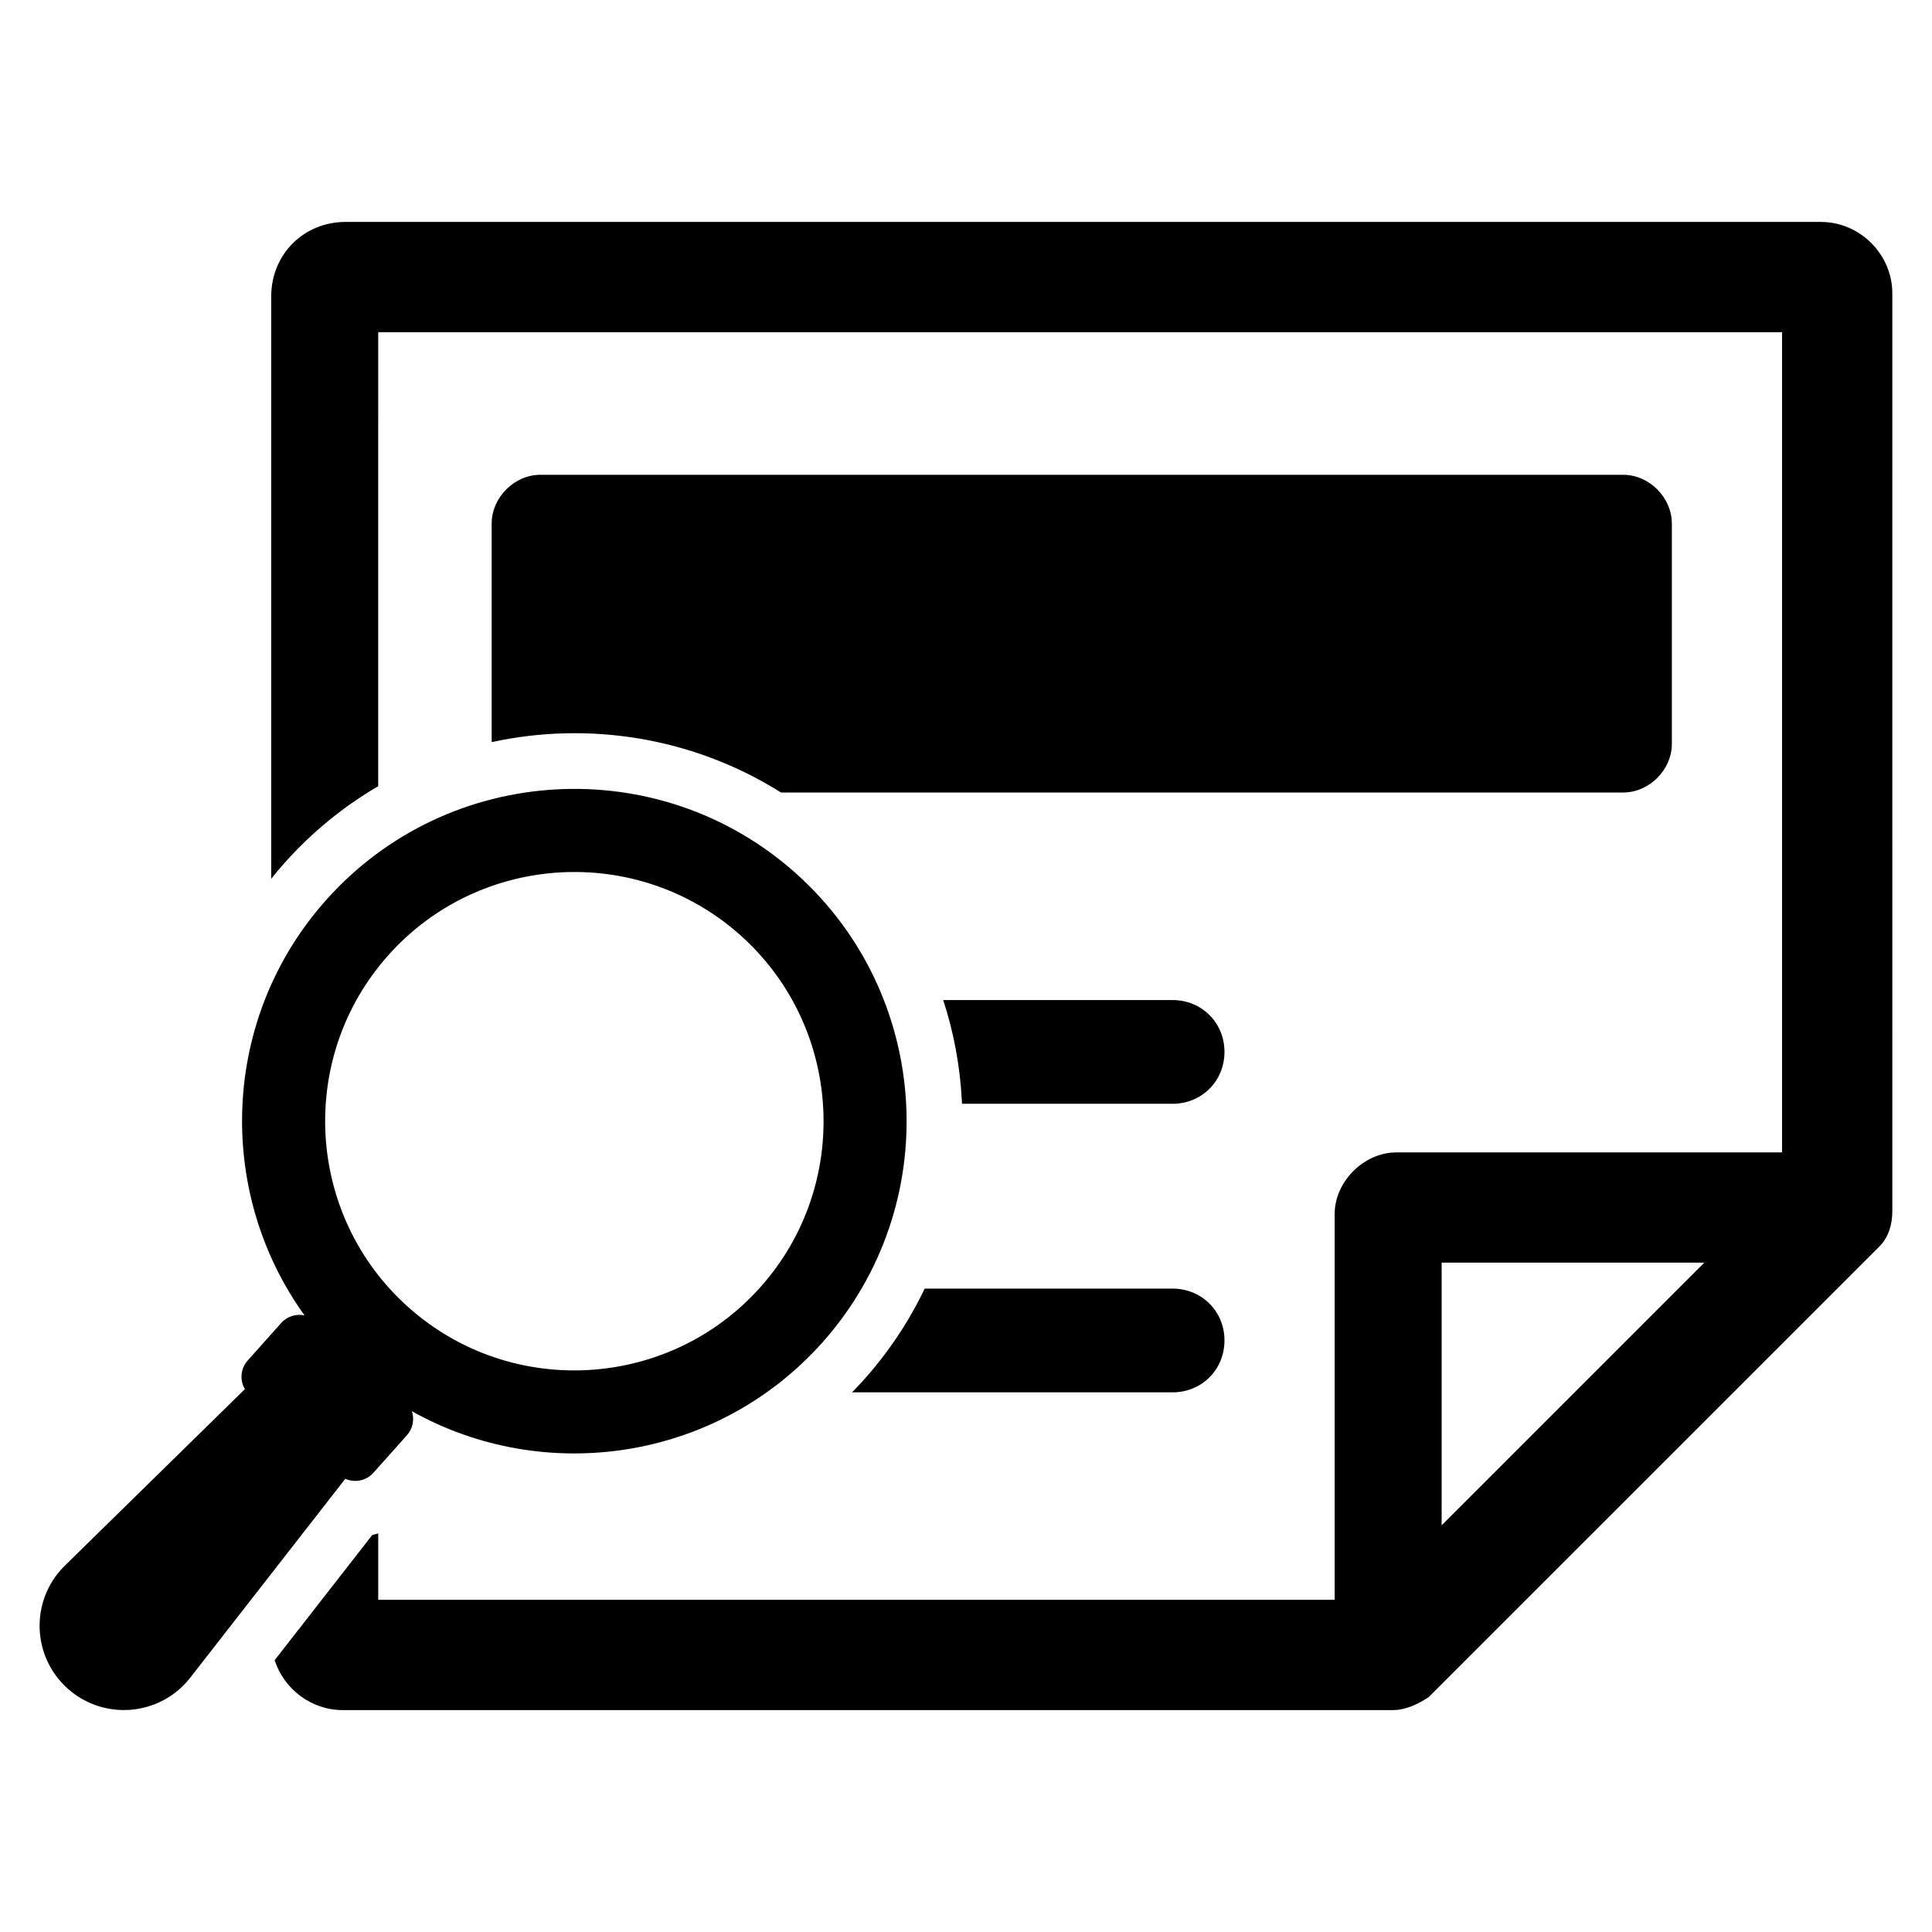 <?xml version="1.0" encoding="UTF-8"?>
<!-- Uploaded to: ICON Repo, www.svgrepo.com, Generator: ICON Repo Mixer Tools -->
<svg fill="#000000" width="800px" height="800px" version="1.1" viewBox="144 144 512 512" xmlns="http://www.w3.org/2000/svg">
 <g>
  <path d="m161.96 591.51c9.531 8.508 24.246 7.301 32.258-2.652l41.289-52.965c2.496 1.117 5.531 0.559 7.453-1.594l8.891-9.957c1.602-1.793 2.016-4.234 1.293-6.363 35.242 19.754 80.789 13.168 108.78-18.188 32.348-36.238 29.188-92.035-7.051-124.39-36.238-32.348-92.035-29.188-124.39 7.051-27.992 31.355-29.387 77.359-5.777 110.14-2.195-0.473-4.574 0.211-6.176 2.004l-8.891 9.957c-1.918 2.148-2.133 5.231-0.738 7.582l-47.957 47.012c-8.98 9.094-8.52 23.852 1.012 32.359zm84.961-194.38c24.262-27.18 66.113-29.551 93.289-5.289 27.18 24.262 29.551 66.109 5.289 93.289-24.262 27.18-66.109 29.551-93.289 5.289-27.18-24.262-29.551-66.113-5.289-93.289z"/>
  <path d="m626.59 202.81h-390.95c-11.172 0-19.766 8.59-19.766 19.766v154.31c1.145-1.457 2.344-2.875 3.586-4.258 7.352-8.238 15.727-14.996 24.77-20.277l0.004-120.32h372.03v217.37h-102.23c-8.59 0-16.336 7.746-16.336 16.336v102.23h-253.46v-17.598c-0.531 0.156-1.043 0.297-1.578 0.414l-25.871 33.184c2.445 7.606 9.656 13.223 18.012 13.223h278.37c3.43 0 6.879-1.715 9.457-3.449l119.43-119.41c2.562-2.582 3.43-6.031 3.43-9.457l-0.004-243.16c0-10.305-8.59-18.898-18.895-18.898zm-100.54 345.41v-69.598h69.598z"/>
  <path d="m468.5 499.23c0 7.746-6.031 13.754-13.754 13.754h-84.949c1.082-1.082 2.129-2.207 3.152-3.352 6.562-7.352 11.961-15.469 16.098-24.137h65.695c7.727 0 13.758 6.008 13.758 13.734z"/>
  <path d="m468.5 422.76c0 7.746-6.031 13.754-13.754 13.754h-55.805c-0.02-0.395-0.039-0.809-0.059-1.203-0.512-9.062-2.168-17.891-4.926-26.285h60.789c7.723 0 13.754 6.012 13.754 13.734z"/>
  <path d="m587.06 282.71v58.426c0 6.879-6.012 12.887-12.887 12.887h-223.2c-23.23-14.621-50.879-18.957-76.672-13.359v-57.953c0-6.879 6.031-12.887 12.887-12.887h286.98c6.875 0 12.883 6.008 12.883 12.887z"/>
 </g>
</svg>